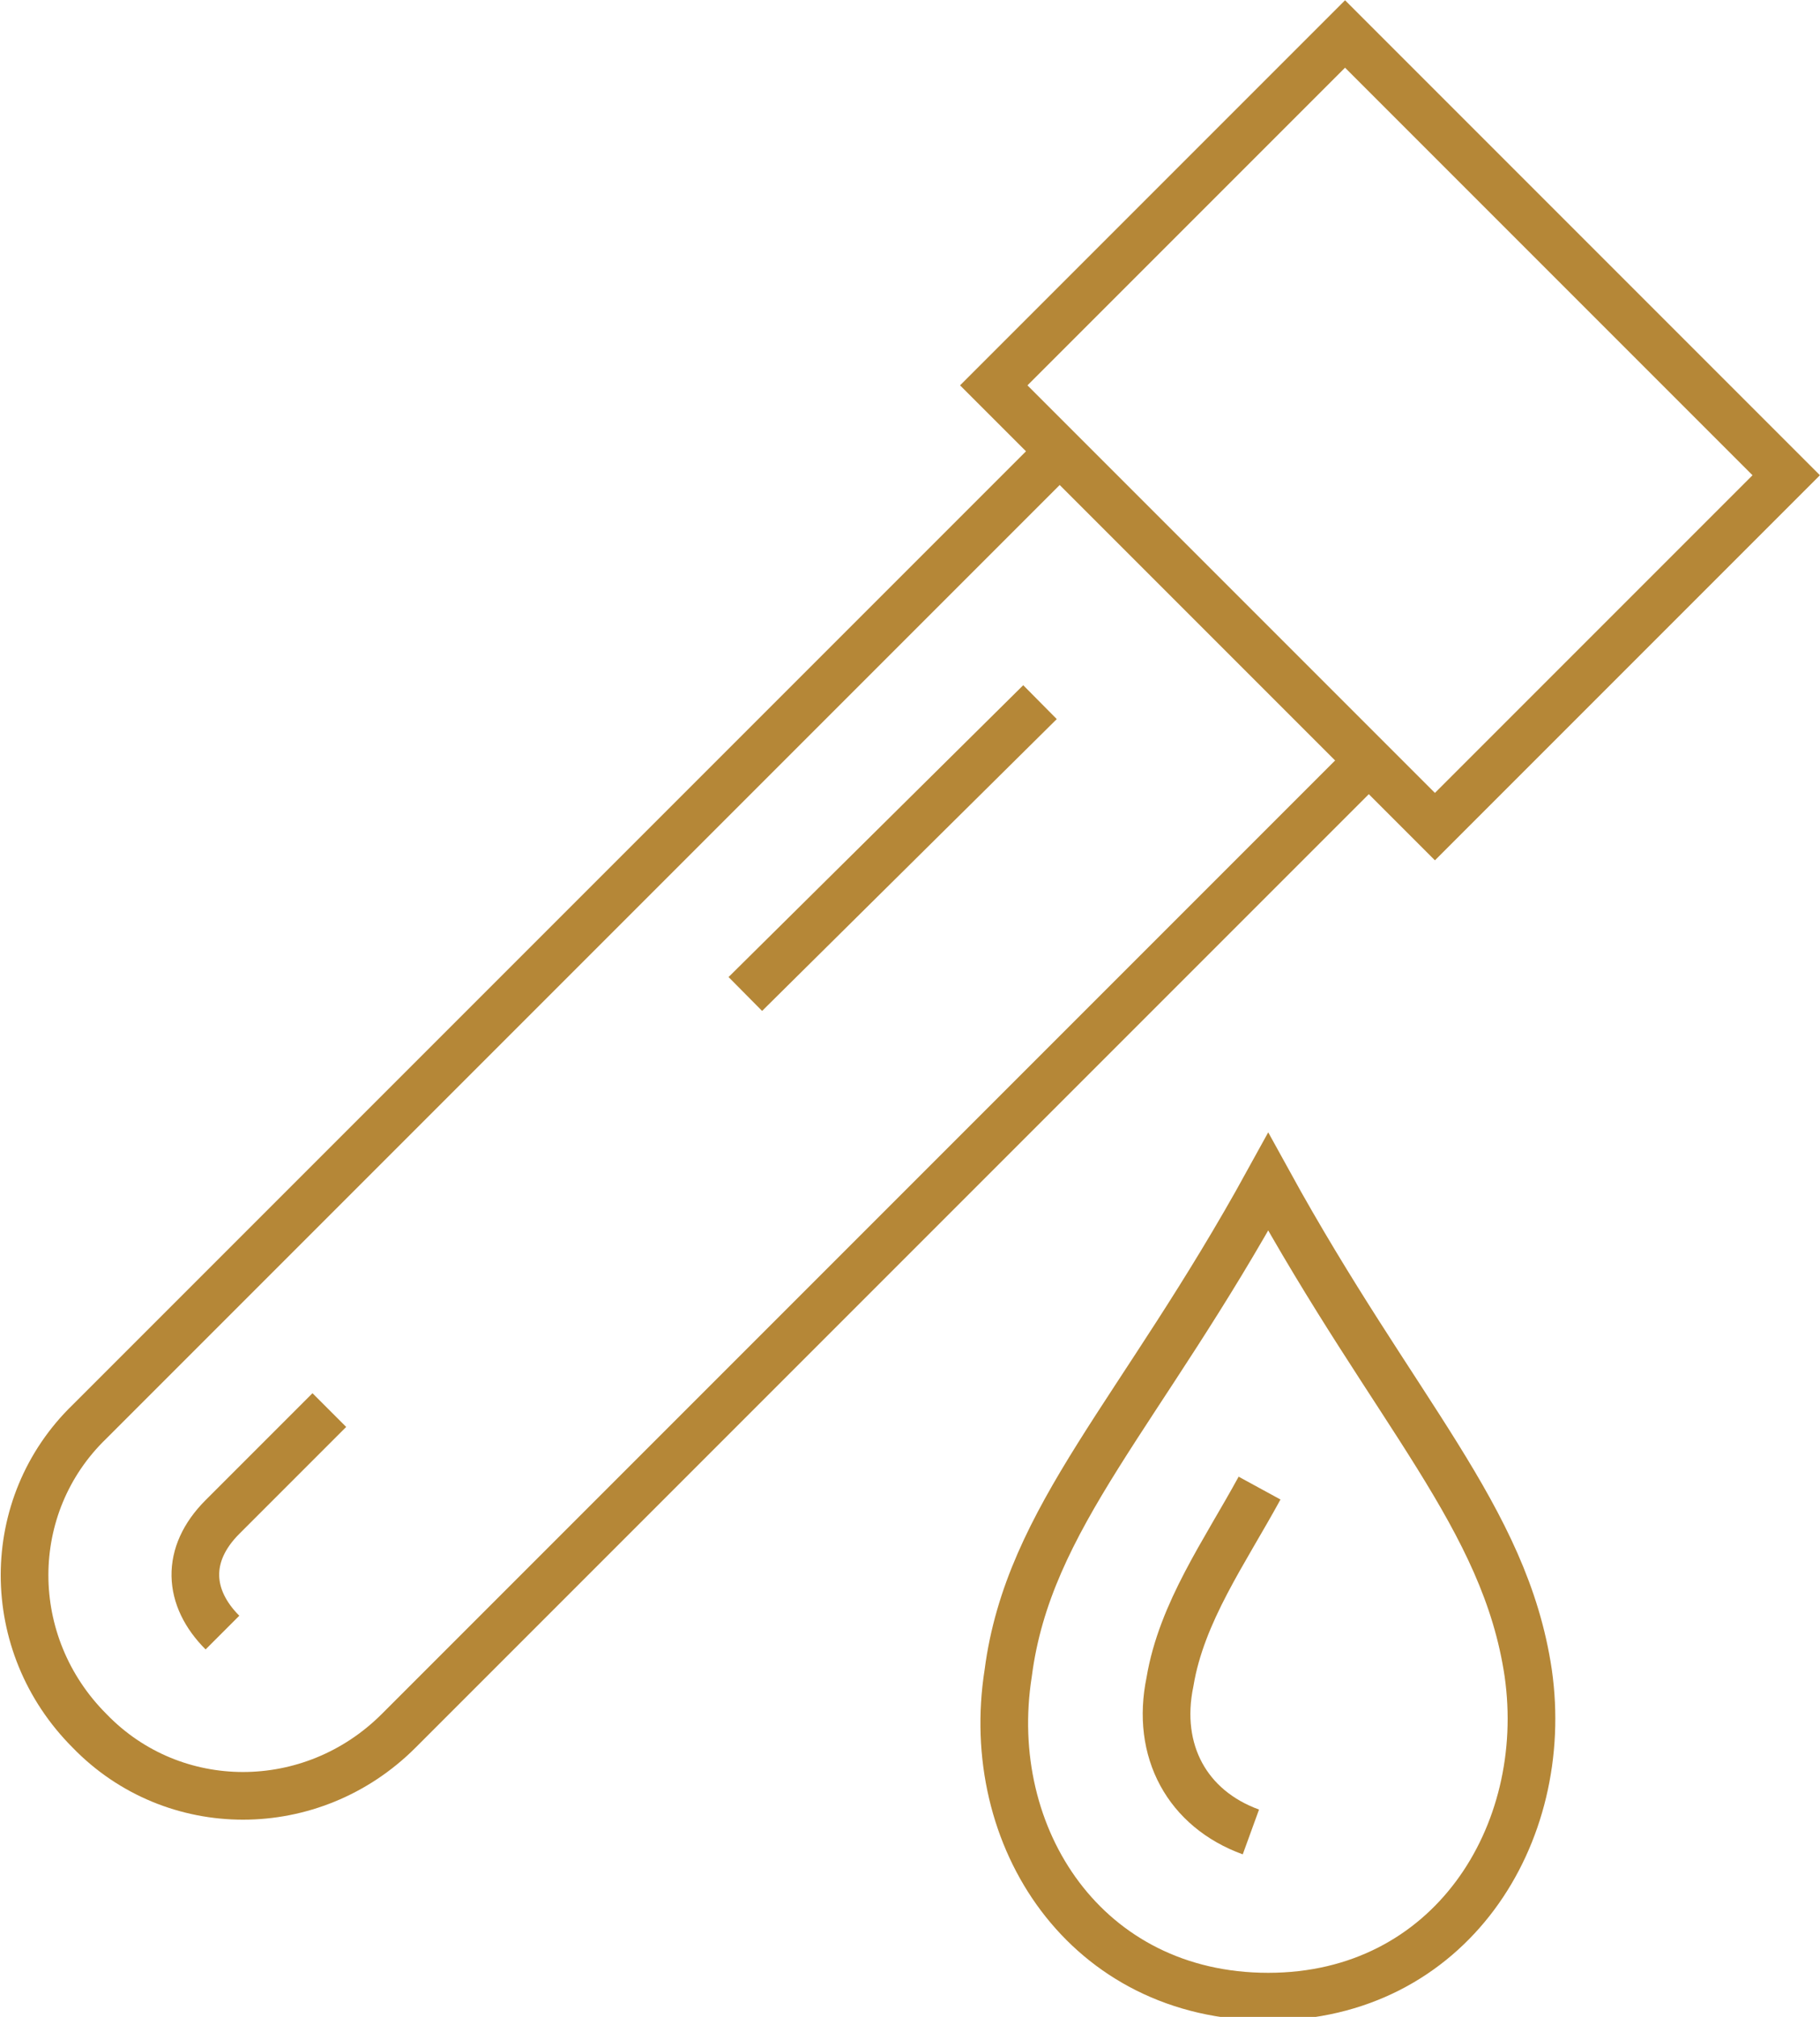 <?xml version="1.0" encoding="UTF-8"?> <!-- Generator: Adobe Illustrator 22.1.0, SVG Export Plug-In . SVG Version: 6.00 Build 0) --> <svg xmlns="http://www.w3.org/2000/svg" xmlns:xlink="http://www.w3.org/1999/xlink" id="Слой_1" x="0px" y="0px" viewBox="0 0 63 69.8" style="enable-background:new 0 0 63 69.8;" xml:space="preserve"> <style type="text/css"> .st0{fill-rule:evenodd;clip-rule:evenodd;fill:none;stroke:#B58737;stroke-width:1.65;stroke-miterlimit:22.926;} </style> <g> <g> <path class="st0" d="M43.9,40.9c4.4,8,8.2,11.6,9,17c0.8,5.6-2.7,11.2-9,11.2c-6.3,0-9.9-5.5-9-11.2 C35.6,52.5,39.5,48.9,43.9,40.9z"></path> <path class="st0" d="M43.3,63.4c-2.2-0.8-3.3-2.8-2.8-5.2c0.4-2.4,1.9-4.5,3.1-6.7"></path> </g> <g> <path class="st0" d="M47.4,26.3L13.8,59.9c-3,3-7.8,3-10.7,0c-3-3-3-7.8,0-10.7l33.6-33.6"></path> <line class="st0" x1="25.8" y1="34.4" x2="36" y2="24.3"></line> <path class="st0" d="M7.7,56.5c-1.2-1.2-1.3-2.7,0-4l3.7-3.7"></path> <rect x="39.5" y="4.1" transform="matrix(0.707 -0.707 0.707 0.707 3.574 38.364)" class="st0" width="17.2" height="21.6"></rect> </g> </g> </svg> 